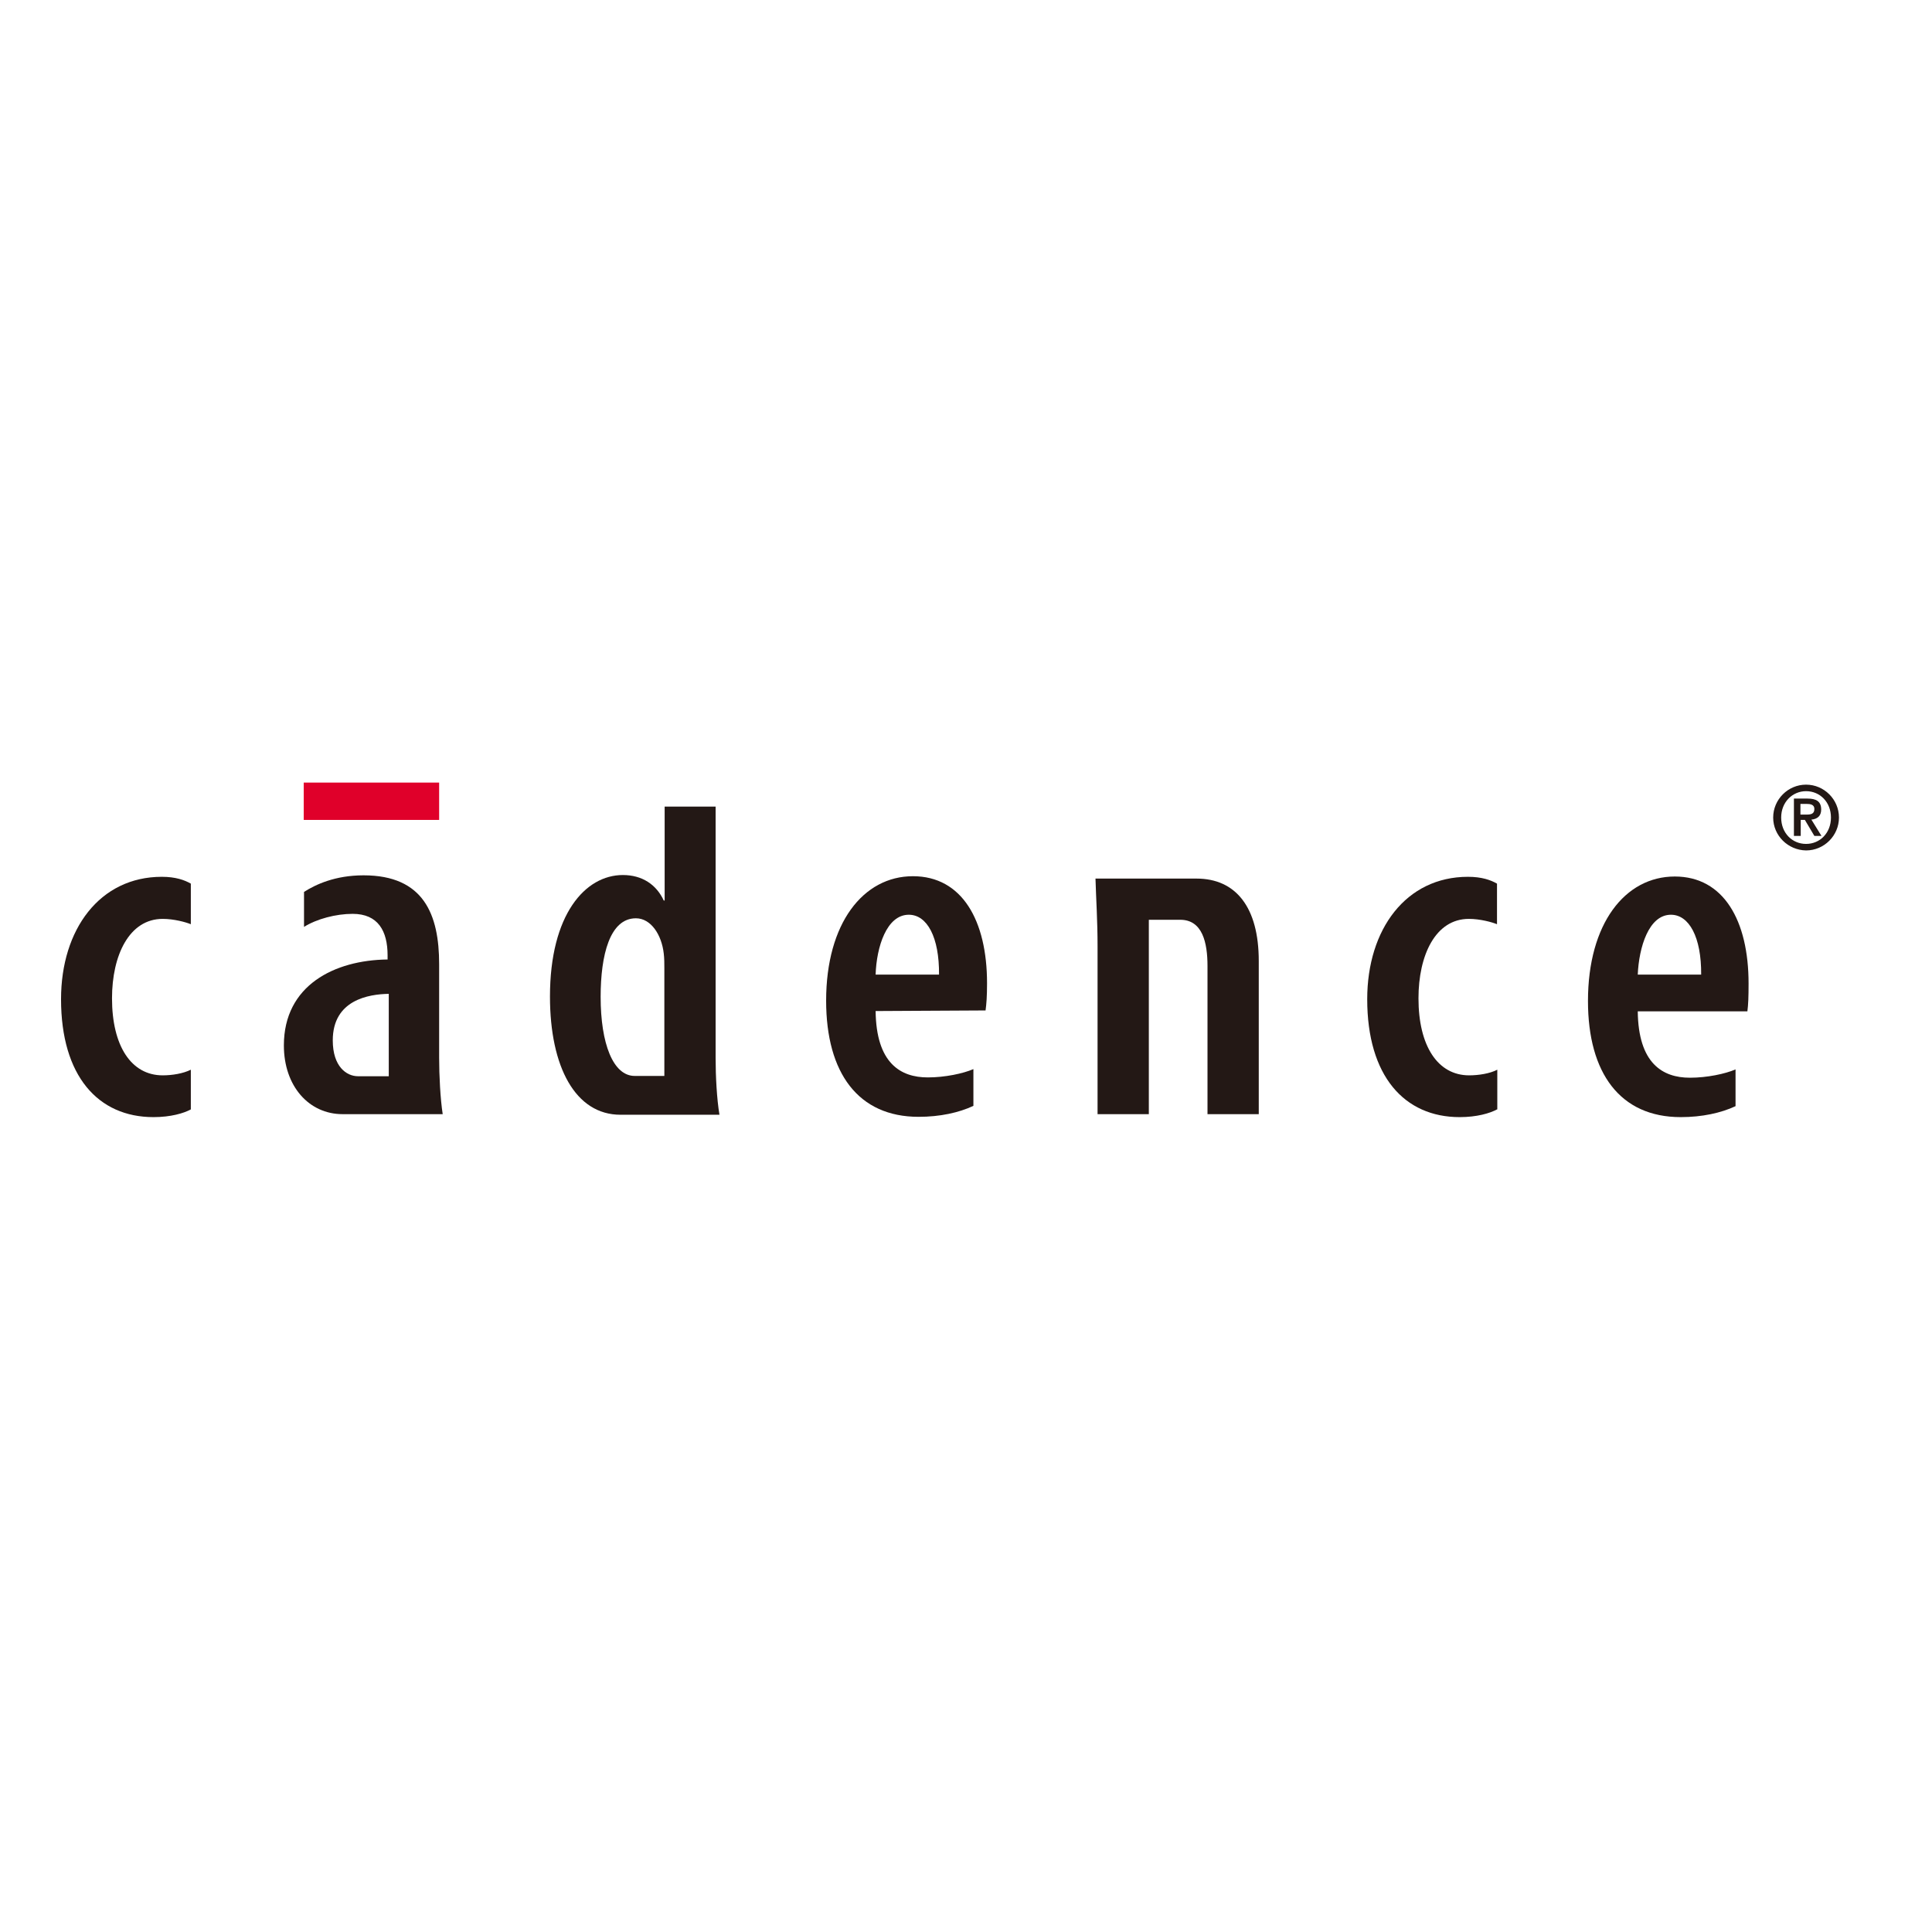 <svg width="300" height="300" viewBox="0 0 300 300" fill="none" xmlns="http://www.w3.org/2000/svg">
<g clip-path="url(#clip0_2696_6019)">
<path d="M68.19 121.519H47.163V127.316H68.19V121.519Z" fill="#E0002A"/>
<path d="M29.632 172.27C28.528 172.868 26.503 173.466 23.834 173.466C15.23 173.466 9.479 167.071 9.479 155.153C9.479 144.295 15.506 136.15 25.123 136.15C27.285 136.15 28.666 136.657 29.632 137.209V143.512C28.85 143.19 27.009 142.684 25.261 142.684C20.061 142.684 17.393 148.344 17.393 155.015C17.393 162.423 20.383 166.979 25.261 166.979C26.733 166.979 28.436 166.703 29.632 166.104V172.27Z" fill="#231815"/>
<path d="M68.19 164.218C68.19 167.025 68.374 170.614 68.742 173.006H53.19C47.991 173.006 44.08 168.681 44.08 162.331C44.08 152.991 51.948 149.08 60.184 148.988V148.344C60.184 144.571 58.712 141.902 54.754 141.902C52.178 141.902 49.187 142.684 47.208 143.927V138.497C49.003 137.347 52.04 135.92 56.457 135.92C65.797 135.92 68.19 141.994 68.19 149.724V164.218ZM60.368 167.117V154.325C57.285 154.371 51.672 155.246 51.672 161.549C51.672 165.644 53.834 167.117 55.583 167.117H60.368Z" fill="#231815"/>
<path d="M111.12 164.264V125.246H103.206V139.831H103.068C101.917 137.347 99.709 135.874 96.718 135.874C90.874 135.874 85.399 141.994 85.399 154.739C85.399 165.69 89.356 173.098 96.35 173.098H111.718C111.304 170.66 111.12 167.071 111.12 164.264ZM103.206 167.071H98.558C95.2 167.071 93.267 162.055 93.267 154.785C93.267 148.298 94.693 142.592 98.743 142.592C101.089 142.592 102.746 145.169 103.068 148.068C103.16 148.804 103.16 149.632 103.16 150.322V167.071H103.206Z" fill="#231815"/>
<path d="M135.966 156.994C136.058 165.092 139.831 167.3 144.064 167.3C146.733 167.3 149.54 166.702 151.15 166.012V171.718C148.896 172.776 145.951 173.42 142.638 173.42C133.298 173.42 128.282 166.656 128.282 155.383C128.282 143.374 134.034 136.058 141.764 136.058C149.402 136.058 153.267 142.96 153.267 152.669C153.267 154.739 153.175 155.889 153.037 156.902L135.966 156.994ZM145.813 151.334C145.859 145.537 143.972 142.04 141.12 142.04C137.669 142.04 136.104 147.055 135.966 151.334H145.813Z" fill="#231815"/>
<path d="M178.39 142.822V173.006H170.429V146.963C170.429 142.868 170.199 139.647 170.107 136.426H185.798C191.871 136.426 195.46 140.843 195.46 149.218V173.006H187.5V150C187.5 146.365 186.718 142.822 183.267 142.822H178.39Z" fill="#231815"/>
<path d="M232.454 172.27C231.35 172.868 229.325 173.466 226.657 173.466C218.052 173.466 212.301 167.071 212.301 155.153C212.301 144.295 218.328 136.15 227.945 136.15C230.108 136.15 231.488 136.657 232.454 137.209V143.512C231.672 143.19 229.831 142.684 228.083 142.684C222.884 142.684 220.261 148.344 220.261 155.015C220.261 162.423 223.252 166.979 228.129 166.979C229.601 166.979 231.35 166.703 232.5 166.104V172.27H232.454Z" fill="#231815"/>
<path d="M271.518 152.715C271.518 142.96 267.653 136.104 260.061 136.104C252.331 136.104 246.58 143.42 246.58 155.43C246.58 166.657 251.595 173.466 260.981 173.466C264.294 173.466 267.239 172.822 269.494 171.764V166.058C267.883 166.749 265.077 167.347 262.408 167.347C258.175 167.347 254.402 165.138 254.31 157.04H271.334C271.472 155.982 271.518 154.785 271.518 152.715ZM254.31 151.335C254.494 147.101 256.012 142.04 259.463 142.04C262.27 142.04 264.202 145.491 264.156 151.335H254.31Z" fill="#231815"/>
<path d="M279.571 126.488H280.537C281.181 126.488 281.734 126.396 281.734 125.613C281.734 124.923 281.089 124.831 280.537 124.831H279.571V126.488ZM278.513 124.003H280.675C282.056 124.003 282.792 124.463 282.792 125.705C282.792 126.672 282.24 127.178 281.273 127.27L282.838 129.8H281.734L280.261 127.316H279.617V129.8H278.559V124.003H278.513ZM284.31 126.948C284.31 124.555 282.608 122.853 280.445 122.853C278.329 122.853 276.58 124.555 276.58 126.948C276.58 129.34 278.283 131.043 280.445 131.043C282.608 131.043 284.31 129.34 284.31 126.948ZM275.338 126.948C275.338 124.141 277.638 121.84 280.445 121.84C283.252 121.84 285.553 124.141 285.553 126.948C285.553 129.754 283.252 132.055 280.445 132.055C277.638 132.009 275.338 129.754 275.338 126.948Z" fill="#231815"/>
</g>
<defs>
<clipPath id="clip0_2696_6019">
<rect width="300" height="300" fill="white"/>
</clipPath>
</defs>
</svg>

